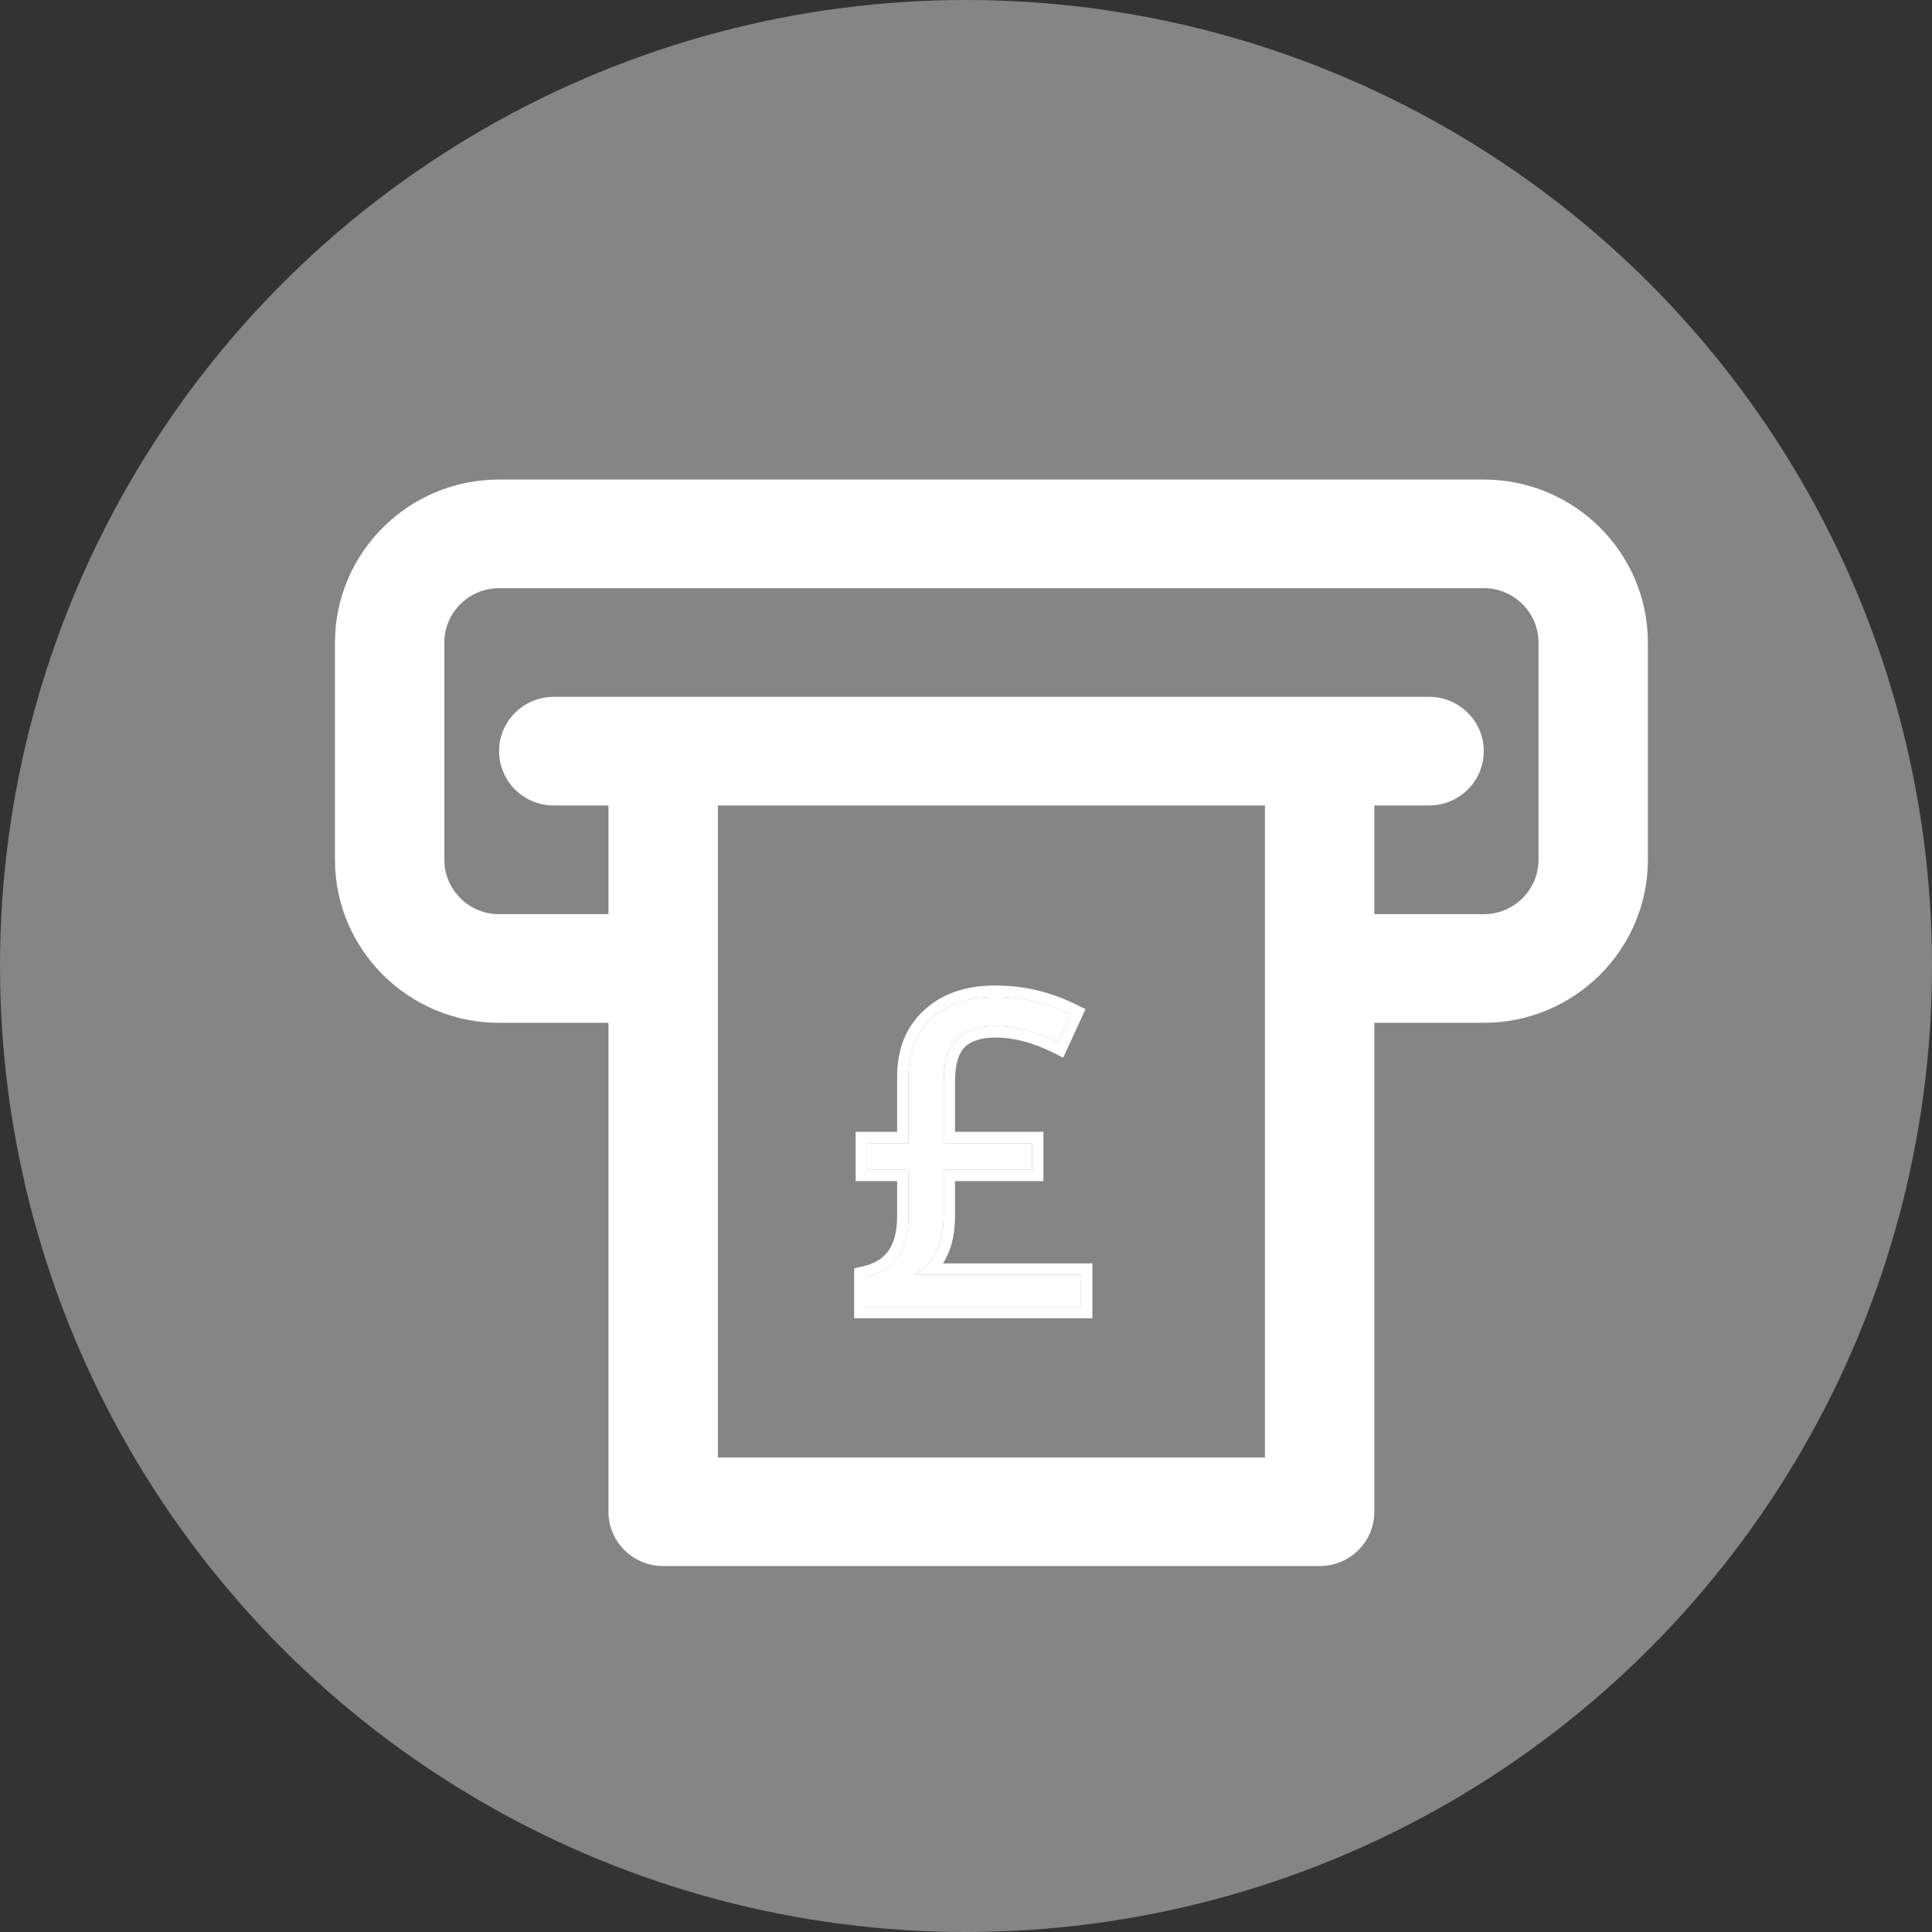 <svg width="34" height="34" viewBox="0 0 34 34" fill="none" xmlns="http://www.w3.org/2000/svg">
<rect x="0" y="0" width="34" height="34" fill="#333333" stroke="none"/>
<circle opacity="0.4" cx="17" cy="17" r="17" fill="white"/>
<path fill-rule="evenodd" clip-rule="evenodd" d="M26.112 8.439H8.783C7.19 8.439 5.895 9.726 5.895 11.307V15.131C5.895 16.713 7.19 18 8.783 18H10.708V26.604C10.708 27.133 11.139 27.56 11.671 27.56H23.224C23.756 27.56 24.186 27.133 24.186 26.604V18H26.112C27.704 18 29 16.713 29 15.131V11.307C29 9.726 27.704 8.439 26.112 8.439ZM22.261 25.649H12.633V14.175H22.261V25.649ZM26.112 16.088C26.643 16.088 27.075 15.658 27.075 15.132V11.307C27.075 10.78 26.643 10.351 26.112 10.351H8.783C8.252 10.351 7.82 10.78 7.82 11.307V15.132C7.82 15.658 8.252 16.088 8.783 16.088H10.708V14.175H9.745C9.214 14.175 8.783 13.747 8.783 13.219C8.783 12.691 9.214 12.263 9.745 12.263H11.671H23.224H25.149C25.681 12.263 26.112 12.691 26.112 13.219C26.112 13.747 25.681 14.175 25.149 14.175H24.186V16.088H26.112Z" fill="white"/>
<path d="M17.513 17.543C17.98 17.543 18.422 17.646 18.84 17.852L18.615 18.342C18.236 18.153 17.872 18.058 17.52 18.058C17.218 18.058 16.99 18.135 16.835 18.287C16.683 18.439 16.606 18.687 16.606 19.031V20.118H18.162V20.586H16.606V21.401C16.606 21.646 16.566 21.853 16.485 22.02C16.406 22.187 16.276 22.324 16.094 22.433H19.024V23H15.232V22.48C15.736 22.365 15.987 22.008 15.987 21.408V20.586H15.258V20.118H15.987V18.954C15.987 18.517 16.125 18.173 16.4 17.922C16.675 17.669 17.046 17.543 17.513 17.543Z" fill="white"/>
<path fill-rule="evenodd" clip-rule="evenodd" d="M19.103 17.759L18.711 18.614L18.526 18.521C18.169 18.343 17.835 18.259 17.521 18.259C17.25 18.259 17.081 18.326 16.976 18.429C16.879 18.527 16.807 18.711 16.807 19.031V19.918H18.362V20.786H16.807V21.401C16.807 21.667 16.763 21.905 16.666 22.106C16.645 22.15 16.621 22.192 16.595 22.233H19.224V23.2H15.032V22.321L15.188 22.285C15.4 22.237 15.543 22.142 15.635 22.011C15.73 21.876 15.788 21.682 15.788 21.408V20.786H15.058V19.918H15.788V18.954C15.788 18.471 15.941 18.07 16.265 17.775C16.586 17.48 17.009 17.343 17.513 17.343C18.011 17.343 18.483 17.453 18.928 17.673L19.103 17.759ZM15.988 20.118H15.258V20.586H15.988V21.408C15.988 22.008 15.736 22.365 15.232 22.48V23H19.024V22.433H16.095C16.192 22.374 16.275 22.308 16.343 22.233C16.401 22.168 16.449 22.097 16.485 22.02C16.566 21.853 16.607 21.646 16.607 21.401V20.586H18.162V20.118H16.607V19.031C16.607 18.687 16.683 18.439 16.835 18.287C16.99 18.135 17.218 18.058 17.521 18.058C17.815 18.058 18.12 18.125 18.433 18.258C18.494 18.284 18.554 18.312 18.615 18.342L18.84 17.852C18.786 17.826 18.731 17.8 18.676 17.777C18.67 17.775 18.664 17.772 18.658 17.769C18.294 17.618 17.913 17.543 17.513 17.543C17.046 17.543 16.675 17.669 16.4 17.922C16.125 18.173 15.988 18.517 15.988 18.954V20.118Z" fill="white"/>
</svg>

